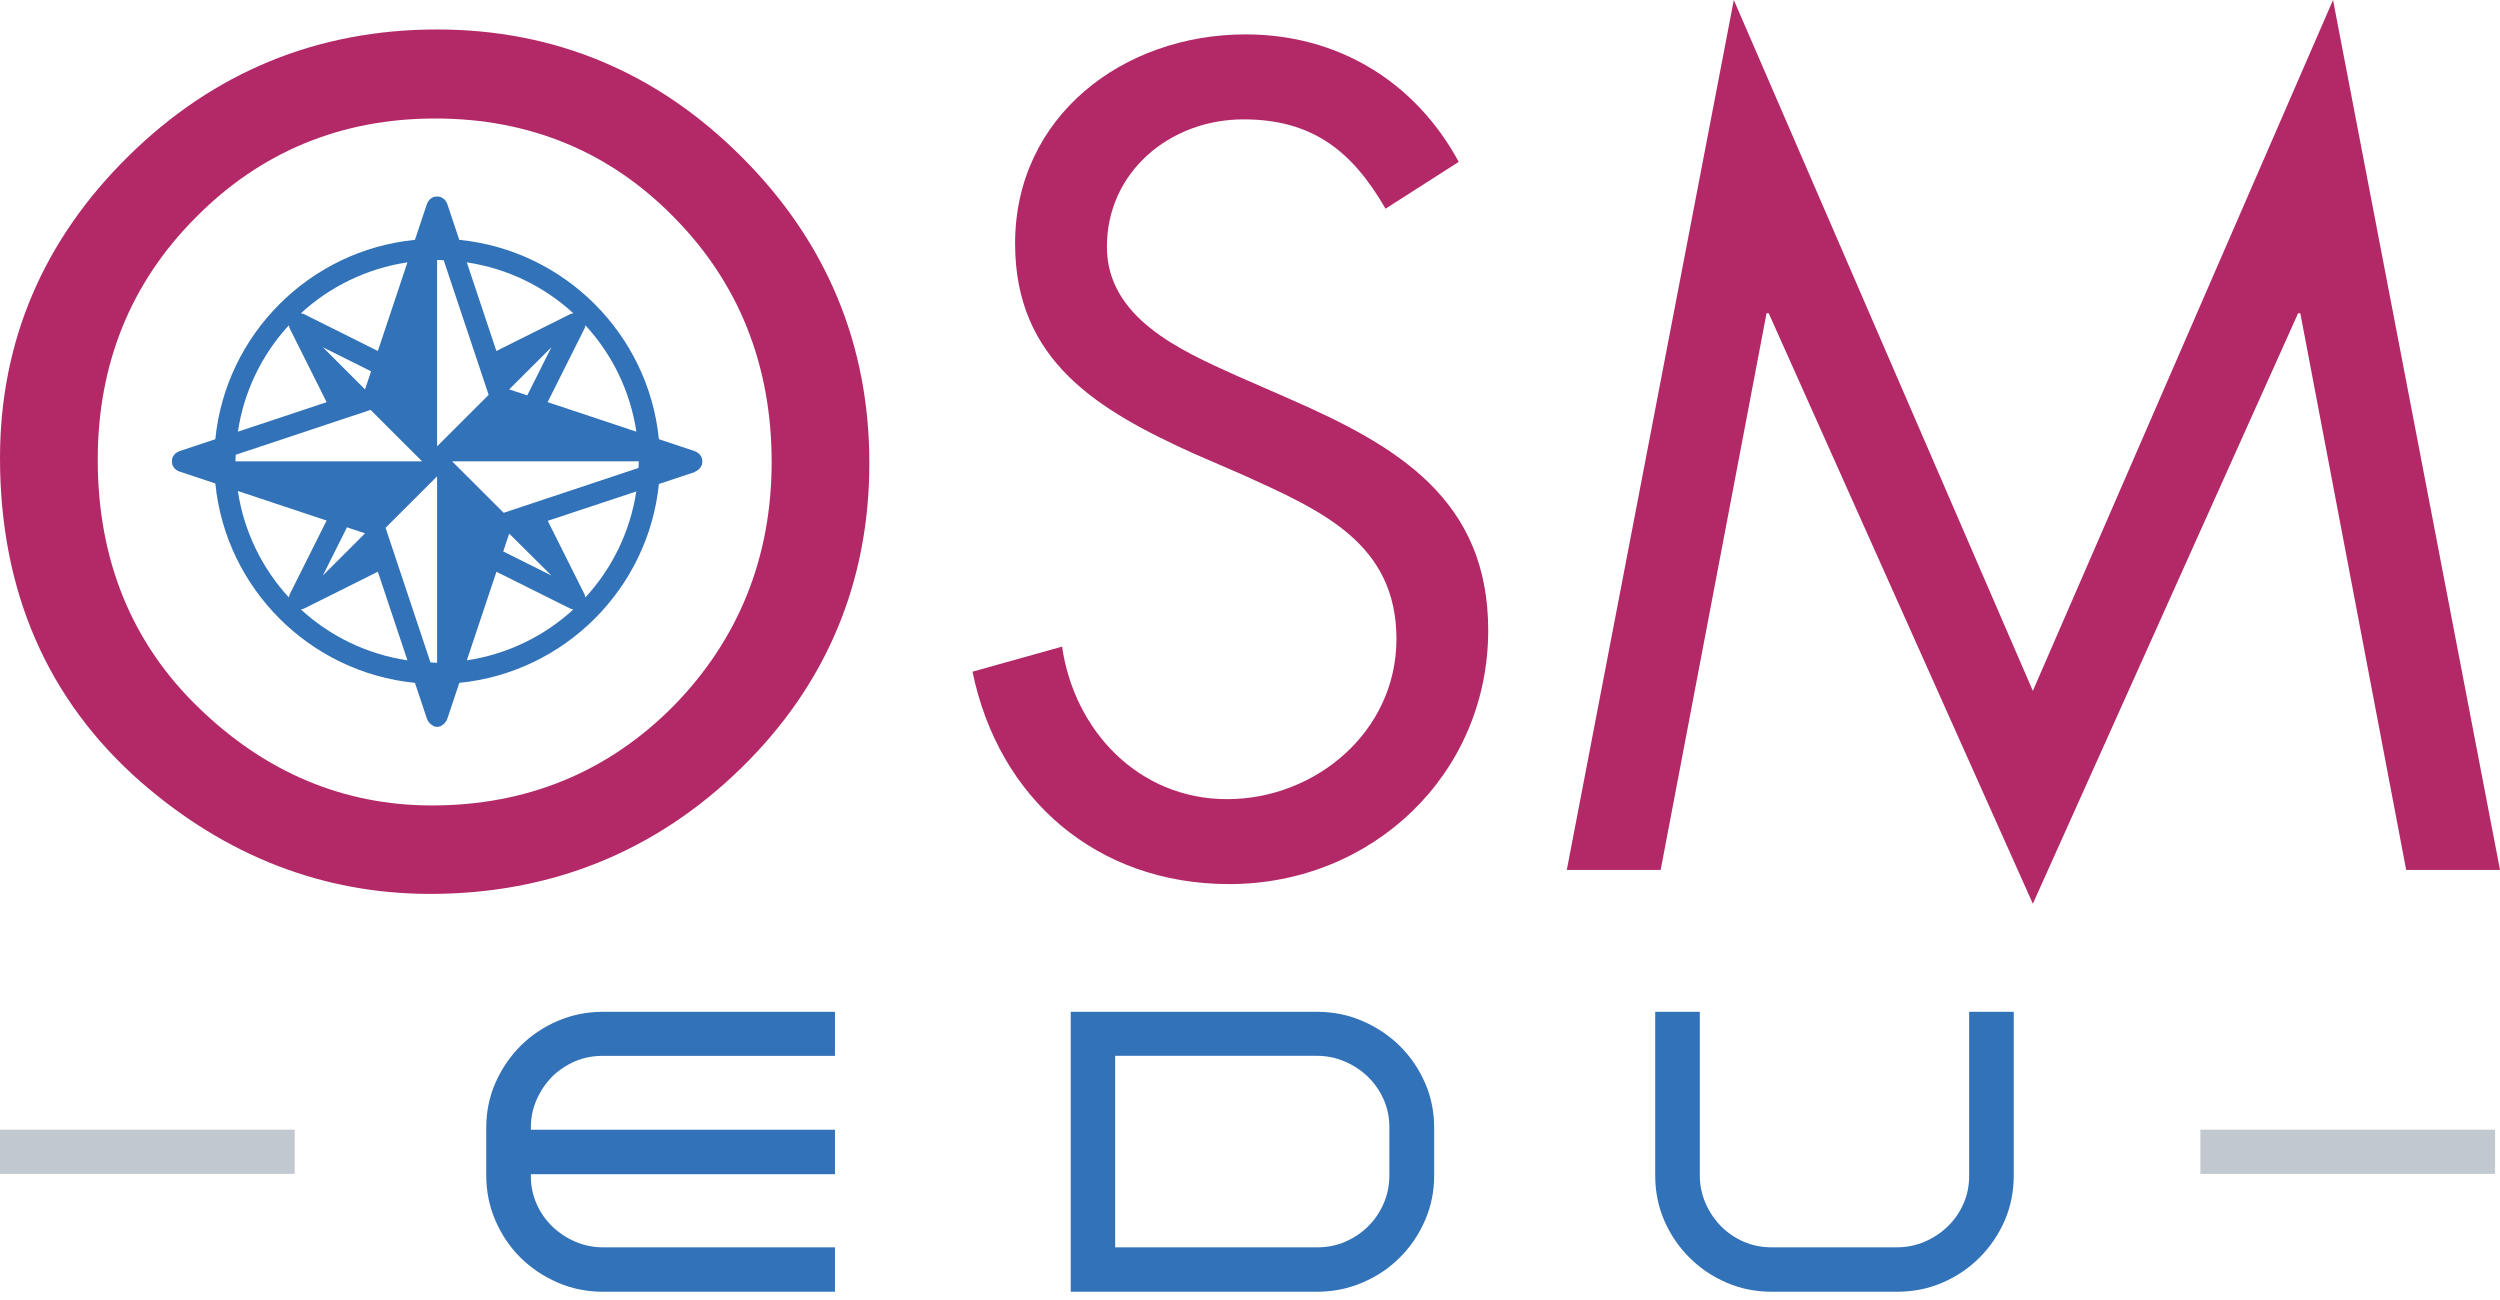 <?xml version="1.0" encoding="UTF-8"?>
<svg width="250px" height="130px" viewBox="0 0 250 130" version="1.1" xmlns="http://www.w3.org/2000/svg" xmlns:xlink="http://www.w3.org/1999/xlink">
    <!-- Generator: Sketch 51.3 (57544) - http://www.bohemiancoding.com/sketch -->
    <title>Group 10</title>
    <desc>Created with Sketch.</desc>
    <defs></defs>
    <g id="Page-1" stroke="none" stroke-width="1" fill="none" fill-rule="evenodd">
        <g id="Group-10">
            <path d="M145.874,16.187 C141.501,8.121 133.746,3.438 124.564,3.438 C112.331,3.438 101.509,11.612 101.509,24.355 C101.509,36.121 109.816,41.025 119.429,45.382 L124.456,47.561 C132.106,51.046 139.645,54.315 139.645,63.899 C139.645,73.158 131.561,79.915 122.709,79.915 C113.857,79.915 107.412,73.048 106.209,64.662 L97.25,67.169 C99.872,79.915 109.708,88.409 122.927,88.409 C137.241,88.409 148.821,77.405 148.821,63.027 C148.821,49.958 139.756,44.62 129.048,39.931 L123.584,37.537 C118.011,35.03 110.691,31.764 110.691,24.681 C110.691,17.167 117.028,11.937 124.345,11.937 C131.342,11.937 135.275,15.204 138.554,20.87 L145.874,16.187 Z" id="Fill-1" fill="#B32968"></path>
            <polygon id="Fill-2" fill="#B32968" points="156.68 86.992 166.067 86.992 176.655 31.324 176.871 31.324 203.285 90.373 229.812 31.324 230.03 31.324 240.618 86.992 250 86.992 233.303 0 203.285 69.086 173.382 0"></polygon>
            <path d="M67.336,70.614 C60.8,77.205 52.679,80.545 43.187,80.545 C34.418,80.545 26.586,77.276 19.911,70.811 C13.182,64.342 9.773,55.982 9.773,45.973 C9.773,36.421 13.063,28.28 19.554,21.769 C26.039,15.19 34.109,11.85 43.521,11.85 C52.982,11.85 61.03,15.192 67.452,21.786 C73.895,28.325 77.165,36.54 77.165,46.2 C77.165,55.744 73.858,63.958 67.336,70.614 M74.173,15.699 C65.733,7.236 55.481,2.947 43.692,2.947 C31.749,2.947 21.378,7.205 12.868,15.591 C4.332,23.976 0,34.14 0,45.805 C0,59.106 4.737,70.003 14.084,78.195 C22.603,85.622 32.339,89.391 43.019,89.391 C55.112,89.391 65.58,85.153 74.13,76.796 C82.626,68.487 86.935,58.23 86.935,46.311 C86.935,34.453 82.643,24.153 74.173,15.699" id="Fill-3" fill="#B32968"></path>
            <path d="M58.542,59.739 C58.542,59.734 58.539,59.728 58.539,59.722 C58.522,59.649 58.508,59.581 58.479,59.512 C58.471,59.49 58.471,59.464 58.459,59.442 L54.774,52.081 L63.629,49.146 C63.013,53.192 61.199,56.85 58.542,59.739 Z M46.683,66.034 L49.644,57.176 L57.037,60.865 C57.051,60.871 57.065,60.868 57.082,60.876 C57.162,60.91 57.241,60.936 57.327,60.953 C54.428,63.61 50.751,65.424 46.683,66.034 Z M30.097,60.953 C30.182,60.936 30.262,60.91 30.341,60.876 C30.355,60.868 30.372,60.871 30.387,60.865 L37.785,57.17 L40.743,66.034 C36.675,65.424 32.996,63.61 30.097,60.953 Z M28.944,59.512 C28.916,59.581 28.902,59.649 28.888,59.722 C28.888,59.728 28.885,59.734 28.882,59.739 C26.216,56.842 24.396,53.167 23.786,49.101 L32.661,52.055 L28.964,59.442 C28.953,59.464 28.956,59.49 28.944,59.512 Z M28.882,32.531 C28.885,32.536 28.888,32.542 28.888,32.548 C28.902,32.621 28.916,32.689 28.944,32.757 C28.956,32.78 28.953,32.806 28.964,32.828 L32.664,40.217 L23.789,43.169 C24.399,39.103 26.216,35.428 28.882,32.531 Z M40.743,26.236 L37.785,35.099 L30.387,31.405 C30.367,31.394 30.338,31.396 30.316,31.385 C30.247,31.36 30.179,31.345 30.108,31.328 C30.103,31.328 30.094,31.325 30.091,31.325 C32.99,28.663 36.672,26.846 40.743,26.236 Z M57.332,31.325 C57.327,31.325 57.321,31.328 57.315,31.331 C57.244,31.345 57.176,31.357 57.111,31.385 C57.085,31.396 57.06,31.394 57.037,31.405 L49.638,35.099 L46.68,26.236 C50.751,26.846 54.433,28.663 57.332,31.325 Z M58.479,32.757 C58.508,32.689 58.522,32.621 58.539,32.548 C58.539,32.542 58.542,32.536 58.542,32.531 C61.208,35.428 63.027,39.103 63.638,43.169 L54.763,40.215 L58.462,32.828 C58.471,32.806 58.471,32.78 58.479,32.757 Z M36.505,53.334 L32.286,57.548 L34.696,52.733 L36.505,53.334 Z M32.286,34.725 L37.107,37.132 L36.505,38.939 L32.286,34.725 Z M50.919,38.939 L55.138,34.725 L52.727,39.537 L50.919,38.939 Z M44.372,26.026 L48.866,39.486 L43.71,44.635 L43.71,25.995 C43.935,25.995 44.15,26.018 44.372,26.026 Z M23.576,45.474 L37.056,40.989 L42.211,46.135 L23.544,46.135 C23.544,45.914 23.57,45.695 23.576,45.474 Z M43.049,66.244 L38.557,52.781 L43.71,47.632 L43.71,66.278 C43.489,66.278 43.273,66.252 43.049,66.244 Z M50.368,51.281 L45.212,46.135 L63.879,46.135 C63.879,46.359 63.856,46.574 63.848,46.796 L50.368,51.281 Z M55.138,57.548 L50.323,55.143 L50.919,53.36 L55.138,57.548 Z M70.207,45.919 C70.199,45.88 70.207,45.84 70.193,45.8 C70.185,45.778 70.168,45.761 70.156,45.738 C70.131,45.67 70.091,45.61 70.048,45.548 C70.011,45.494 69.975,45.44 69.929,45.392 C69.884,45.347 69.833,45.313 69.779,45.276 C69.716,45.233 69.654,45.196 69.583,45.165 C69.56,45.157 69.543,45.14 69.52,45.131 L65.889,43.92 C64.844,33.41 56.452,25.031 45.928,23.985 L44.715,20.358 C44.707,20.335 44.69,20.318 44.681,20.293 C44.653,20.225 44.613,20.165 44.573,20.106 C44.534,20.049 44.5,19.995 44.451,19.95 C44.406,19.904 44.355,19.87 44.301,19.836 C44.238,19.791 44.176,19.751 44.105,19.723 C44.082,19.714 44.068,19.695 44.045,19.689 C44.006,19.678 43.969,19.683 43.929,19.675 C43.861,19.658 43.787,19.646 43.71,19.646 C43.637,19.646 43.566,19.658 43.492,19.675 C43.455,19.683 43.415,19.675 43.375,19.689 C43.353,19.695 43.338,19.714 43.316,19.723 C43.245,19.751 43.182,19.791 43.117,19.834 C43.066,19.87 43.012,19.904 42.969,19.95 C42.924,19.995 42.887,20.049 42.847,20.106 C42.807,20.165 42.768,20.225 42.742,20.293 C42.731,20.316 42.714,20.333 42.705,20.358 L41.493,23.985 C30.969,25.028 22.579,33.41 21.532,43.92 L17.9,45.131 C17.878,45.137 17.861,45.154 17.838,45.165 C17.767,45.194 17.704,45.233 17.642,45.276 C17.588,45.313 17.537,45.347 17.494,45.389 C17.446,45.437 17.409,45.494 17.372,45.548 C17.33,45.61 17.293,45.667 17.264,45.735 C17.256,45.758 17.236,45.775 17.227,45.798 C17.213,45.84 17.222,45.88 17.213,45.919 C17.199,45.99 17.191,46.061 17.191,46.135 C17.191,46.209 17.202,46.277 17.216,46.348 C17.225,46.39 17.216,46.43 17.23,46.47 C17.242,46.498 17.259,46.521 17.27,46.546 C17.29,46.589 17.313,46.628 17.335,46.671 C17.378,46.742 17.429,46.807 17.489,46.866 C17.517,46.895 17.545,46.926 17.577,46.954 C17.668,47.028 17.767,47.088 17.878,47.124 C17.886,47.127 17.895,47.136 17.903,47.142 L17.912,47.144 L17.915,47.144 L21.534,48.349 C22.579,58.86 30.971,67.242 41.496,68.285 L42.705,71.912 C42.717,71.94 42.734,71.963 42.748,71.991 C42.765,72.031 42.788,72.071 42.81,72.113 C42.856,72.184 42.904,72.252 42.964,72.309 C42.992,72.34 43.02,72.371 43.054,72.397 C43.145,72.47 43.245,72.555 43.353,72.598 C43.361,72.598 43.367,72.635 43.375,72.635 L43.381,72.635 C43.489,72.635 43.597,72.692 43.713,72.692 C43.827,72.692 43.937,72.635 44.042,72.635 L44.048,72.635 C44.057,72.635 44.065,72.598 44.074,72.598 C44.182,72.555 44.281,72.485 44.372,72.408 C44.406,72.382 44.434,72.346 44.463,72.314 C44.522,72.258 44.571,72.187 44.613,72.116 C44.639,72.076 44.659,72.034 44.678,71.991 C44.693,71.966 44.71,71.94 44.718,71.912 L45.933,68.285 C56.441,67.242 64.824,58.886 65.889,48.398 L69.509,47.195 L69.512,47.195 L69.523,47.167 C69.532,47.161 69.54,47.142 69.546,47.142 C69.659,47.099 69.756,47.034 69.847,46.96 C69.881,46.935 69.906,46.9 69.938,46.869 C69.994,46.81 70.046,46.747 70.088,46.674 C70.111,46.631 70.134,46.591 70.153,46.549 C70.168,46.521 70.185,46.498 70.193,46.47 C70.207,46.43 70.199,46.39 70.207,46.35 C70.224,46.28 70.236,46.211 70.236,46.135 C70.236,46.061 70.224,45.99 70.207,45.919 Z" id="Fill-4" fill="#3272B9"></path>
            <path d="M55.194,107.684 C54.545,108.356 54.03,109.127 53.652,109.985 C53.274,110.847 53.086,111.777 53.086,112.775 L53.086,112.976 L83.497,112.976 L83.497,117.42 L53.086,117.42 L53.086,117.622 C53.086,118.591 53.274,119.506 53.652,120.371 C54.03,121.23 54.551,121.984 55.214,122.63 C55.877,123.276 56.648,123.789 57.524,124.164 C58.403,124.543 59.331,124.733 60.304,124.733 L83.497,124.733 L83.497,129.175 L60.304,129.175 C58.682,129.175 57.16,128.866 55.74,128.245 C54.323,127.627 53.086,126.791 52.03,125.742 C50.978,124.691 50.147,123.458 49.538,122.043 C48.929,120.629 48.625,119.129 48.625,117.542 L48.625,112.775 C48.625,111.159 48.935,109.648 49.558,108.248 C50.178,106.851 51.017,105.623 52.073,104.572 C53.126,103.523 54.363,102.695 55.783,102.089 C57.203,101.482 58.708,101.179 60.304,101.179 L83.497,101.179 L83.497,105.584 L60.304,105.584 C59.277,105.584 58.329,105.771 57.464,106.15 C56.6,106.527 55.843,107.038 55.194,107.684" id="Fill-5" fill="#3272B9"></path>
            <path d="M138.936,112.694 C138.936,111.724 138.747,110.808 138.364,109.944 C137.984,109.085 137.46,108.331 136.797,107.682 C136.131,107.038 135.356,106.525 134.473,106.148 C133.589,105.771 132.66,105.581 131.682,105.581 L111.515,105.581 L111.515,124.733 L131.765,124.733 C132.74,124.733 133.667,124.546 134.536,124.166 C135.405,123.789 136.165,123.276 136.817,122.632 C137.469,121.983 137.984,121.226 138.364,120.347 C138.747,119.474 138.936,118.539 138.936,117.541 L138.936,112.694 Z M107.073,101.179 L131.682,101.179 C133.312,101.179 134.842,101.488 136.265,102.109 C137.692,102.727 138.936,103.563 139.996,104.612 C141.054,105.663 141.889,106.888 142.501,108.288 C143.113,109.689 143.418,111.185 143.418,112.773 L143.418,117.541 C143.418,119.157 143.104,120.671 142.481,122.085 C141.855,123.503 141.014,124.733 139.953,125.782 C138.896,126.833 137.652,127.661 136.225,128.268 C134.799,128.874 133.284,129.175 131.682,129.175 L107.073,129.175 L107.073,101.179 Z" id="Fill-6" fill="#3272B9"></path>
            <path d="M168.967,125.782 C167.886,124.705 167.04,123.466 166.431,122.066 C165.825,120.666 165.521,119.158 165.521,117.542 L165.521,101.179 L169.98,101.179 L169.98,117.542 C169.98,118.512 170.171,119.436 170.55,120.309 C170.928,121.184 171.443,121.95 172.092,122.613 C172.741,123.271 173.495,123.789 174.363,124.166 C175.229,124.543 176.159,124.733 177.161,124.733 L189.695,124.733 C190.668,124.733 191.593,124.543 192.473,124.166 C193.352,123.789 194.121,123.276 194.784,122.633 C195.447,121.984 195.968,121.233 196.346,120.371 C196.725,119.506 196.915,118.591 196.915,117.622 L196.915,101.179 L201.375,101.179 L201.375,117.542 C201.375,119.158 201.071,120.666 200.465,122.066 C199.855,123.466 199.01,124.705 197.929,125.782 C196.876,126.834 195.643,127.661 194.237,128.268 C192.831,128.874 191.317,129.175 189.695,129.175 L177.204,129.175 C175.579,129.175 174.064,128.874 172.659,128.268 C171.253,127.661 170.023,126.834 168.967,125.782" id="Fill-7" fill="#3272B9"></path>
            <polygon id="Fill-8" fill="#C1C8CF" points="0 117.387 29.47 117.387 29.47 112.967 0 112.967"></polygon>
            <polygon id="Fill-9" fill="#C1C8CF" points="220.039 117.387 249.509 117.387 249.509 112.967 220.039 112.967"></polygon>
        </g>
    </g>
</svg>